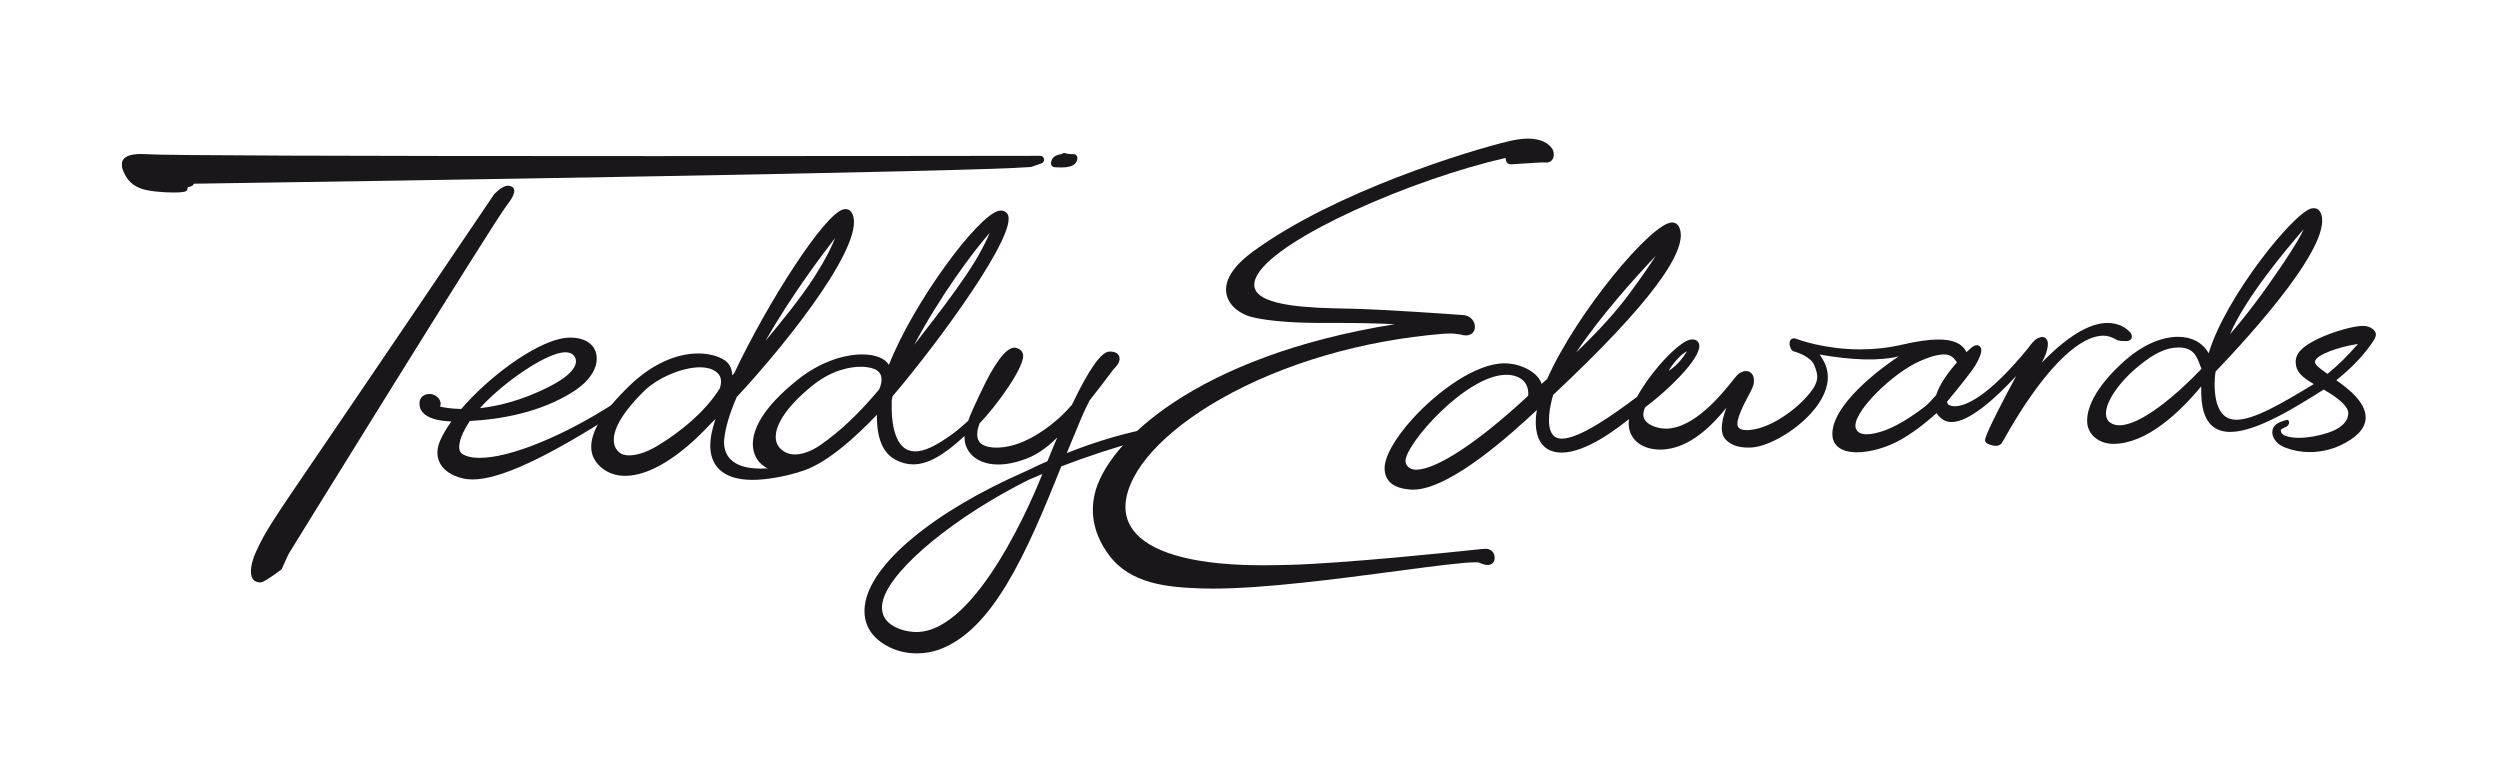 <?xml version="1.0" encoding="UTF-8"?><svg id="Layer_1" xmlns="http://www.w3.org/2000/svg" viewBox="0 0 898.26 274.59"><defs><style>.cls-1{fill:#1a171b;stroke-width:0px;}</style></defs><path class="cls-1" d="m557.53,53.2c-2.07-2.8-5.77-3.39-8.51-3.39-1.97,0-4.26.3-6.79.9-14.52,3.46-62.57,18.16-91.85,39.54-7.42,5.43-10.68,10.64-9.68,15.48.91,4.43,5.35,7.34,9.36,8.26,6.4,1.48,15.63,2.16,28.34,2.04.76,0,1.56,0,2.38,0,7.52,0,16.49.24,20.36.46-71.59,11.47-103.72,42.75-107.84,61.13-1.69,7.52.02,14.83,5.08,21.71,7.65,10.4,20.67,11.68,33.35,12.1,1.27.04,2.64.06,4.06.06,18.53,0,45.05-3.52,66.37-6.34,13.11-1.74,23.46-3.11,27.94-3.11.49,0,.9.02,1.24.05.48.24,1.93.91,3.15.91,1.33,0,1.96-.76,2.16-1.08.32-.47.44-1.04.36-1.82-.29-2.88-2.91-2.92-3.06-2.92h0l-1.43.08s-.24.03-.6.06c-11.03,1.17-48.55,5.05-68.25,5.63-3.22.09-6.28.14-9.33.15h-.82c-22.77,0-38.41-3.9-45.25-11.28-2.87-3.1-4.16-6.74-3.85-10.82.92-11.93,13.68-25.99,34.13-37.63,22.42-12.76,50.87-21.08,80.11-23.45.7-.06,1.4-.09,2.07-.09,1.72,0,2.89.18,3.52.28.14.02.26.04.29.04.79.24,1.54.37,2.17.37,2.05,0,2.99-1.28,3.19-2.48.18-1.19-.15-2.36-.95-3.29-.74-.86-1.92-1.45-3.09-1.53-5.39-.41-27.97-1.99-40.08-2.3-.9-.02-1.86-.04-2.87-.06-11.24-.24-30.04-.63-32.05-7.28-.43-1.43-.11-3.07.94-4.89,7.84-13.46,55.49-34.26,89.19-41.95-.01.42.05,1.1.44,1.62.34.45.84.68,1.5.68h.12c.73-.03,2.21-.13,3.92-.25,3.31-.22,7.59-.51,8.3-.41.15.02.3.03.44.03.99,0,1.8-.5,2.24-1.37.63-1.24.3-2.93-.39-3.84Z"/><path class="cls-1" d="m760.55,122.11c.74.41,2.44.46,3.14.46h.18c1.46,0,2.12-.81,2.12-1.56,0-.44-.06-.91-.48-1.42-.88-1.07-3.44-3.55-8.24-3.55s-12.3,2.56-23.65,14.25c.97-1.82,1.6-3.35,1.9-4.57.46-1.95.39-3.11-.22-3.89-.38-.48-.95-.76-1.56-.76-.37,0-.68.12-.88.22-1.6.26-3.36,2.66-4.02,3.65-14.68,17.98-22.69,20.88-26.17,21.01-1.79.08-2.58-.55-2.74-.69-.05-.08-.25-.38-.37-.91,4.06-4.86,9.13-11.12,10.56-13.69,2.46-4.42,1.85-5.69,1.18-6.25-.74-.62-1.74-.48-2.98.49-.32.26-.96.85-1.76,1.63-1.51-3.09-4.72-4.54-10.02-4.54-3.46,0-7.78.61-13.22,1.87-4.78,1.11-9.8,1.67-14.92,1.67-12.81,0-22.23-3.48-23.3-3.89-.47-.16-1.04-.08-1.43.21-.42.3-.67.79-.66,1.3v.69s.01.07.01.07c.01.08.03.18.04.22,0,.03,0,.09.03.15l.44,1.1c.21.46.61.79,1.08.9,1.5.38,6.03,2.07,7.18,4.76,1.58,3.68,1.55,5.38-.12,8.27-3.72,5.86-14.28,14.47-23.04,15.19-.36.03-.72.05-1.06.05-1.68,0-2.71-.44-3.14-1.34-.96-2.04,2.3-8.21,3.53-10.53,1.32-2.49,2.08-3.95,2.19-5.02.18-1.56-.08-2.69-.76-3.46-.52-.57-1.22-.88-2.02-.88-1.19,0-2.27.68-2.81,1.09-.35.28-.72.71-1.82,2.1-3.81,4.79-13.94,17.5-24.19,17.5-1.35,0-2.68-.23-3.96-.69-2.08-.74-3.39-1.77-3.89-3.05-.57-1.46,0-3.05.41-3.92,10.38-7.86,20.71-18.79,19.35-22.82-.43-1.32-1.8-1.88-3.5-1.4-.93.26-1.9.79-2.95,1.61-4.37,3.03-11.74,11.3-15.79,18.83-9.32,7.01-20.79,15.03-27.08,15.03-.1,0-.19,0-.28,0-1.37-.06-2.39-.58-3.11-1.6-2.23-3.18-.87-10.32.32-14.13,34.37-32.19,49.54-52.56,45.1-60.56-.5-.89-1.36-1.38-2.42-1.38-7.24,0-34.32,32.47-44.84,56.21-.36.32-.82.73-1.27,1.14-.25.23-.51.46-.74.67-1.11-3.94-7.1-7.37-13.32-7.41-10.18,0-23.74,9.81-32.68,19.53-6.87,7.48-10.76,14.51-10.39,18.83.37,4.24,3.37,6.52,9.17,7,.33.03.67.04,1.02.04,13.65,0,36.62-21.31,44.17-28.31.12-.11.24-.22.35-.32-.09.53-.18,1.07-.25,1.64-.32,2.68-.45,7.65,2.22,10.82,1.47,1.74,3.58,2.69,6.28,2.83.21.01.43.02.64.02,8.91,0,20.26-8.94,23.99-11.88.07-.06.15-.11.21-.17-.21,1.46-.16,2.78.16,3.94,1.21,4.35,5.3,6.98,10.94,7.03h.17c10.82,0,19.59-9.91,23.72-15.03-2.24,5.85-2.21,9.72.09,11.77,1.95,1.76,4.34,2.54,7.75,2.54.42,0,.86-.01,1.32-.04,7.15-.46,19.91-8.34,25.02-17.44,2.68-4.77,2.98-9.4.89-13.4-.49-.92-1.02-1.79-1.58-2.56,11.78,2.1,21.61,2.35,28.42.67-7.04,4.64-24.16,17.58-23.83,28.17.12,4,3.34,6.29,8.82,6.29,4.87,0,11-1.78,15.98-4.65,5.99-3.46,11.16-8.07,12.65-9.45.61,1.05,1.53,1.96,2.6,2.55.82.45,1.76.68,2.8.68,6.32,0,15.7-8.47,23.2-16.55-4.18,7.81-9.93,18.67-11.11,22.47-.26.82.07,1.55.86,1.9.01,0,1.59.72,2.92.72s1.88-.61,2.14-.96c.05-.07.27-.44.62-1.06,13.33-23.87,26.44-37.55,35.96-37.55,1.44,0,2.9.46,4.72,1.49Zm-57.39,8.05c-2.76,3.15-6.2,7.67-7.54,11.86-1.69,1.91-2.93,3.18-3.77,3.88-1.84,1.46-8.31,6.39-14.47,8.7-2.7.95-4.93,1.44-6.66,1.44-2.05,0-3.31-.66-3.87-2.01-2.09-5.13,13.19-20.15,23.16-24.36l.25-.11c1.6-.68,4.93-2.09,7.96-2.21h.3c1.63,0,2.88.58,3.81,1.79.16.22.49.64.81,1.02Zm-103.64,3.11c1.69-2.93,4.54-5.97,6.38-6.95.07-.05.14-.09.2-.14-.13.14-.1.34-.23.48-1.39,2.13-3.42,4.83-6.35,6.6Zm-33.18-6.65c8.83-13.24,21.38-27.1,28.56-34.67-1.78,2.8-4.67,7.04-9.36,13.43-4.6,6.29-11.05,13.43-19.2,21.24Zm-25.14,7.6v.44c3,0,4.81,1.05,5.62,1.67,2.21,1.68,2.44,4.5,2.24,5.88-17.62,16.41-32.59,26.34-40.06,26.56h-.17c-1.54,0-2.46-.6-2.95-1.1-.57-.57-.89-1.34-.88-2.09.09-6.15,21.84-30.91,36.21-30.91v-.44h0Zm222.66-12.11s0,0,0,0h0s0,0,0,0Z"/><path class="cls-1" d="m853.44,119.25c-.74-1.29-2.52-2.16-4.44-2.16-3.06,0-10.21,1.84-15.99,4.58-5.91,2.83-8.28,5.32-8.16,8.62.11,3.32,2.37,5.32,6.51,7.7-11.97,7.29-21.62,12.82-27.78,12.82-1.51,0-2.75-.33-3.78-1.01-5.24-3.45-4.07-14.69-3.72-16.3,13.38-13.98,43.61-47.37,37.49-57.49-.16-.28-.81-1.21-2.25-1.21-.24,0-.49.03-.75.08-6.2,1.24-30.88,31.67-36.99,52.04-2.16-3.82-6.04-5.9-11.03-5.9-5.94,0-12.79,3.03-18.81,8.3-9.19,8.06-14.22,16.26-13.8,22.5.3,4.44,4.25,7.67,9.49,7.67,11.79-.09,23.49-11.05,31.49-20.67-.25,7.54,1.24,12.36,4.55,14.7,1.57,1.11,3.56,1.67,5.91,1.67,9.4,0,23.85-9.1,33.52-15.22,5.86,3.36,8.84,6.21,8.84,8.48,0,3.02-2.61,5.53-7.34,7.07-3.55,1.15-7.25,1.79-10.43,1.79s-5.71-.7-6.26-1.83c-.2-.41-.26-.75-.16-.98.12-.3.49-.55,1.28-.85l-.18-.4h0l.29.36c1.21-.51,1.5-1.2,1.54-1.7.03-.42-.12-.82-.39-.98l-.15-.06h-.11c-.11,0-.3.02-.83.18l-.45.14c-.81.26-1.58.5-2.45,1.08-1.19.8-1.79,2.08-1.63,3.5.23,2.07,2,4.05,4.52,5.02,2.83,1.09,5.83,1.65,8.91,1.65h0c5.23,0,9.27-1.61,10.76-2.3,5.85-2.72,8.98-5.92,9.31-9.53.56-6.16-7.25-11.66-10.19-13.73-.12-.09-.24-.17-.35-.25,5.71-4.55,10.25-9.38,13.5-14.38.15-.25.19-.35.24-.5.21-.36.84-1.46.24-2.49Zm-6.22,4.34c-3.68,4.23-7.26,7.76-10.93,10.75-3.45-2.37-4.47-3.38-4.51-4.37.07-2.47,8.98-5.46,15.44-6.38Zm-45.99-3.47c5.69-13.39,20.52-30.78,25.58-36.71.34-.4.64-.75.88-1.04-.71,1.76-2.71,5.44-7.9,13.13-6.63,9.81-12.72,17.89-18.56,24.61Zm-18.4,4.3l.06.44c5.23.03,6.41,3.19,7.55,6.24.19.49.36.97.56,1.43-9.37,9.84-21.97,20.28-29.48,20.28-1.3,0-2.41-.32-3.3-.96-.98-.69-1.5-1.74-1.54-3.1-.14-4.43,4.77-11.57,11.93-17.38,5.71-4.63,9.83-6.51,14.22-6.51v-.44h0Z"/><path class="cls-1" d="m222.45,143.77l-1.68,1.09c-18.52,11.94-37.53,19.65-48.41,19.65-2.83,0-5-.52-6.43-1.54-1.7-1.23-1.24-5.64,2.89-11.7,10.28-.54,25.04-2.81,37.16-10.56,6.41-4.1,9.45-9.35,8.13-14.04-.93-3.31-4.39-5.37-9.03-5.37-1.31,0-2.65.16-4,.48-9.71,2.28-24.9,13.09-35.36,25.17-3.66-.07-6.28-.54-7.62-.85.04-.13.08-.25.11-.31.27-.79.09-1.7-.48-2.48-.79-1.1-2.08-1.75-3.46-1.75-.29,0-.58.03-.87.09-1.22.25-1.86.92-2.18,1.44-.59.92-.53,1.91-.45,2.39,0,.55.17,1.63,1.16,2.75,1.74,1.95,5.18,3.02,10.25,3.2-1.73,2.4-3.09,4.72-4.04,6.91-1.19,2.71-1.29,5.34-.29,7.6,1.08,2.44,3.4,4.33,6.71,5.45,1.28.44,2.91.88,5.3.88h0c9.87,0,27.11-8.06,52.7-24.64.25-.16.49-.32.74-.48.26-.17.53-.34.79-.52l.17-.11-1.8-2.74Zm-49.99,2.87c.87-.98,1.8-1.94,2.76-2.87,8.29-8.1,21.41-16.95,27.71-17.2.08,0,.17,0,.25,0,1.2,0,2.2.37,2.89,1.06.58.59.9,1.39.89,2.24-.02,1.54-1.27,4.76-9.35,8.92-10.4,5.35-19.34,7.24-25.15,7.86Z"/><path class="cls-1" d="m418.29,154.35c-.61-.97-1.75-.97-2.12-.97-.15,0-.39.04-.89.13l-.43.08c-10.01,1.76-20.62,4.86-31.56,9.2,2.54-6.08,4.63-11.1,5.36-12.9.63-1.53,1.63-3.64,2.85-6.04,2.75-3.43,5.43-6.98,8.03-10.42l.64-.85c1.02-.96,2.64-2.84,1.94-4.59-.3-.76-1.12-1.68-3.29-1.68h-.18c-2.95.05-7.36,6.29-13.47,19.09-1.33,1.54-2.54,2.82-3.6,3.83-3.87,3.65-14.34,12.38-24.86,11.54-2.46-.19-4.12-.94-4.95-2.22-1.21-1.87-.48-4.56.2-6.45,5.96-6.04,16.81-20.98,15.57-24.99-.29-.92-.83-1.49-1.82-1.91-.26-.11-.66-.28-1.22-.28-3.09,0-7.27,5.64-12.44,16.75l-.81,1.73c-1.21,2.58-2.46,5.24-3.36,7.77-1.21,1.13-2.48,2.25-3.78,3.32-2.59,2.08-5.31,3.91-8.11,5.45-4.49,2.47-8.1,2.91-10.68,1.27-5.5-3.49-4.91-15.49-4.9-15.64,0-.08,0-.16-.01-.24-.08-.77,0-1.73.23-2.87,17.06-20.02,45.41-58.94,41.4-65.52-.66-1.07-1.88-1.52-3.22-1.19-7.55,1.79-30.47,32.68-39.43,55.34-1.43-2.37-4.91-3.75-9.59-3.75-7.25,0-15.72,3.24-22.65,8.68-13.97,10.95-16.76,19-16.64,23.82.08,3.15,1.47,5.9,3.82,7.54,2.71,1.92,5.37,2.81,8.36,2.81,6.96,0,15.59-4.97,26.4-15.21l.51-.49c1.73-1.63,3.37-3.19,5.49-5.49-.14,8.37,2.13,13.83,6.75,16.23,2.1,1.09,4.15,1.62,6.26,1.62,5.19,0,10.92-3.16,18.48-10.21-.14,2.21.54,4.4,1.96,6.15,2.15,2.65,5.74,4.11,10.11,4.11,3.01,0,6.37-.68,9.96-2.01,4.88-1.81,8.97-5.34,11.29-7.74-1.46,3.43-2.69,6.44-3.53,8.55-2.57,1.13-5.08,2.3-7.46,3.47-33.75,14.7-56.59,33.79-58.19,48.63-.7,6.38,2.32,11.46,8.73,14.67,2.98,1.5,6.44,2.29,9.99,2.29,2.73,0,5.46-.46,7.88-1.32,19.15-6.85,31.26-33.87,44-65.86,9.39-3.62,19.44-6.9,29.89-9.76,0,.3.07.59.21.86.4.74,1.29,1.15,2.6,1.15,1.31-.02,2.96-.56,3.69-2.02l.11-.22c.62-1.24,1.11-2.22.48-3.24Zm-89.81-30.45c8.92-16.91,21.16-33.58,27.16-40.25-1.3,2.97-3.47,7.74-8.57,15.29-4.97,7.35-10.36,14.32-15.12,20.46-1.2,1.55-2.36,3.05-3.47,4.5Zm-19.17,7.88c2.75,0,4.71.62,5.62,1.2,2.74,1.73,1.8,5.03.93,6.97-7.42,8.82-13.94,14.98-21.15,19.99-1.45,1.01-5.24,3.35-9.04,3.35-2.05,0-3.81-.7-5.23-2.07-1.22-1.19-1.8-2.74-1.71-4.62.13-2.89,2.03-9.07,13.25-18.12,7.25-5.83,13.97-6.7,17.34-6.7Zm65.23,38.5c-2.97,7.52-23.37,56.8-45.26,56.8h-.19c-3.8-.05-8.63-1.47-10.86-4.54-1.43-1.96-1.71-4.41-.84-7.29,3.43-11.28,25.86-29.7,52.16-42.83,1.63-.71,3.3-1.43,5-2.14Z"/><path class="cls-1" d="m184.58,67.7c-.33-.67-1.41-.97-2.07-.97-1.26,0-3.02,1.06-4.85,2.93l-.12.14c-21.9,32.44-37.66,55.66-49.17,72.61l-1.55,2.28c-4.78,7.03-8.82,12.96-12.26,18.01-16.62,24.4-19.18,28.14-22.52,35.42-1.98,4.32-2.43,8.03-1.21,9.93.51.79,1.69,1.22,2.55,1.22h0c.44,0,.88-.11,1.3-.33.91-.47,2.71-1.55,6.1-4.08.1-.07.16-.12.2-.15l.17-.15.17-.29s1.96-4.45,2.55-5.52c.51-.9,73.58-119.08,78.26-125.03,2.97-3.76,2.82-5.24,2.44-6.04Z"/><path class="cls-1" d="m386.67,55.73c-.3-.27-.7-.38-1.04-.36-.25.02-.53.02-.8.01-.13-.04-.25-.06-.37-.06h-.3s-.08-.01-.13-.02c-.06,0-.11-.01-.13,0-.44-.06-.81-.14-1.03-.22-.5-.19-1.08-.07-1.45.29-2.41.3-3.68,1.4-3.78,3.25-.03.37.1.74.35,1.02.25.27.59.43.97.45l.42.02c.71.04,1.31.06,1.92.06,2.41,0,3.97-.41,4.91-1.3.59-.57.9-1.3.9-2.11,0-.38-.16-.75-.44-1.02Z"/><path class="cls-1" d="m373.77,55.99h-1.66c-21.66.03-78.41.1-137.47.1-112.67,0-175.43-.23-181.51-.67-.84-.06-1.66-.09-2.42-.09-4.39,0-6.71,1.14-6.9,3.37-.03.32.02.94.02.94-.07,1.3,1.43,3.96,2.27,4.98,1.19,1.44,2.53,2.35,4.61,3.15,2.41.92,7.69,1.4,11.66,1.4,1.39,0,3.8-.06,4.44-.47.58-.37.58-.71.53-1.02-.02-.11-.02-.15,0-.19.15-.25.47-.33.85-.42.41-.1.87-.21,1.18-.6.13-.17.22-.33.29-.46,65.39-.96,279.45-4.23,300.65-6,.11,0,.22-.03.34-.07l3.58-1.26c.63-.22,1.01-.87.91-1.53-.11-.67-.68-1.16-1.37-1.16Z"/><path class="cls-1" d="m286.25,167.8c-.26-.8-1.15-1.27-2.01-1-1.48.5-3.08.95-4.64,1.3-.24-.09-.5-.13-.78-.1-8.02,1.02-13.61-.06-16.5-3.15-2.63-2.81-2.18-6.65-2.06-7.44.43-3.9,1.91-8.84,4.42-14.71,19.98-21.52,47.42-56.92,41.28-66.38-.59-.94-1.62-1.37-2.78-1.13-6.85,1.35-27.36,33.5-39.37,58.9-.24.25-.48.51-.72.76-.04-2.78-1.3-4.81-3.75-6.03-2.4-1.19-5.32-1.82-8.44-1.82-8.2,0-16.96,4.09-24.66,11.52-9.59,9.24-14.23,16.89-13.79,22.73.21,2.88,1.66,5.33,4.29,7.26,2.22,1.63,4.87,2.46,7.88,2.46,8.66,0,19.62-6.7,30.87-18.87.48-.52,1.01-1.02,1.56-1.55-.67,2.09-1.15,3.93-1.45,5.49-1.07,5.81.04,10.19,3.29,13.02,2.59,2.23,6.46,3.36,11.5,3.36,4.73,0,11.63-1.17,16.39-2.77.34-.11.43-.33.45-.46.07-.37-.21-.62-.52-.89-.18-.16-.43-.38-.48-.52Zm-27.55-28.45c-.02.05-.03.09-.04.13-7.08,11.53-20.75,19.63-20.91,19.73-4.15,2.8-8.4,4.41-11.67,4.41-1.5,0-2.71-.35-3.51-1.02-1.34-1.13-1.95-2.43-2.03-4.34-.11-3.07,1.66-8.63,10.77-17.65,4.88-4.85,13.77-8.64,20.23-8.64,2.21,0,4.12.49,5.51,1.43,1.94,1.3,2.49,3.31,1.63,5.95Zm16.32-16.87c9.37-16.4,20.76-31.48,25.02-36.94-1.02,2.64-2.96,6.94-7.66,14.29-4.58,7.16-12.6,16.99-17.36,22.66Z"/></svg>